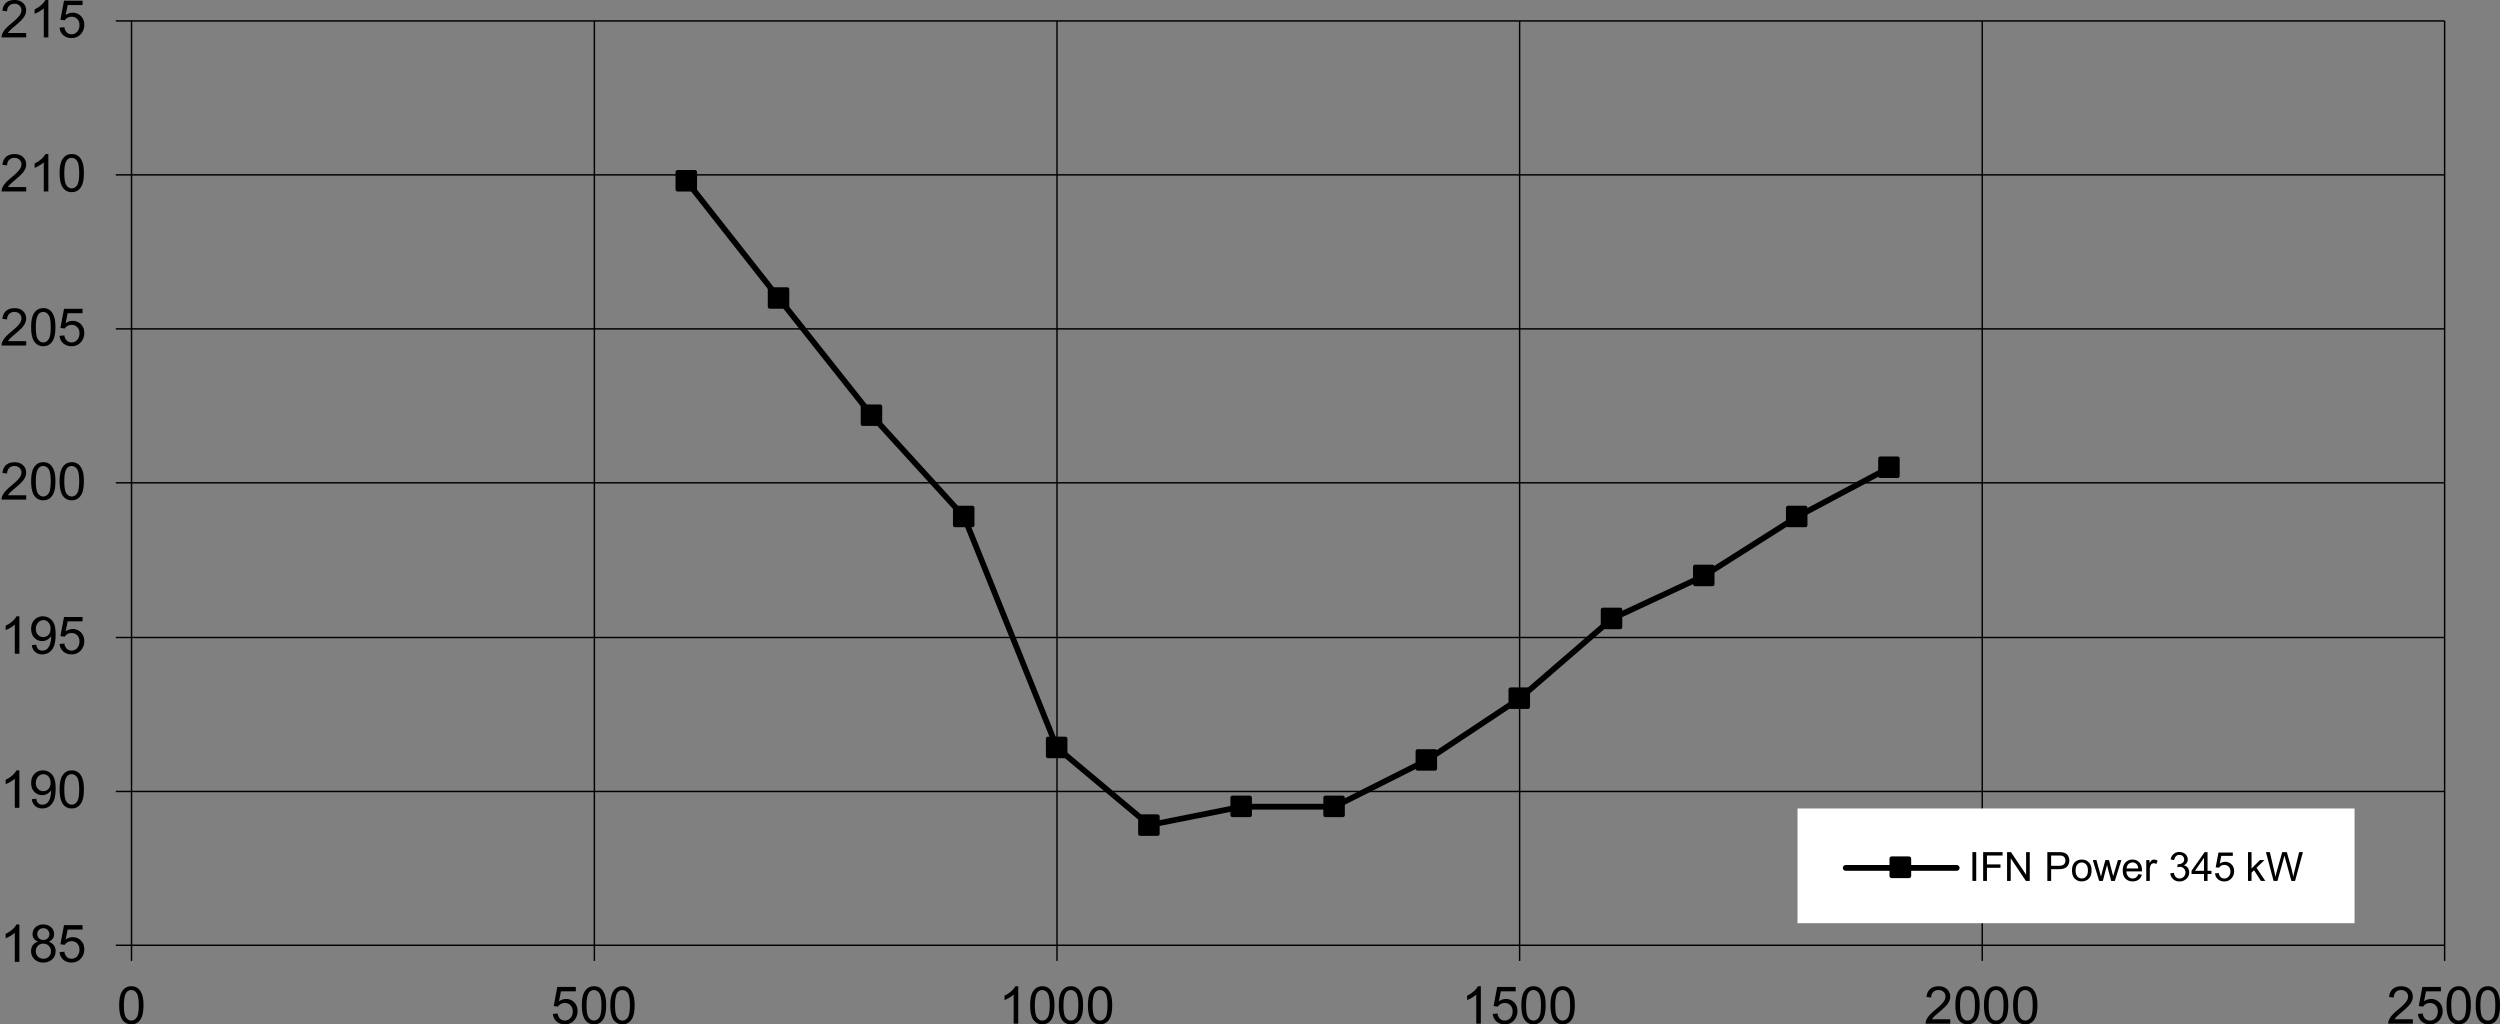 <svg xmlns="http://www.w3.org/2000/svg" width="576.718" height="236.292" viewBox="0 0 157.026 64.336" shape-rendering="geometricPrecision" text-rendering="geometricPrecision" image-rendering="optimizeQuality" fill-rule="evenodd" clip-rule="evenodd"><rect x="0" y="0" width="157.026" height="64.336" fill="#808080" stroke="none"/><defs><style>.str0,.str1,.str2{stroke:#000;stroke-width:.091;stroke-linejoin:round}.str1,.str2{stroke-width:.261}.str1{stroke-width:.363;stroke-linecap:round}.fil0,.fil1{fill:none;fill-rule:nonzero}.fil1{fill:#000}</style></defs><g id="Layer_x0020_1"><path class="fil0 str0" d="M8.26 49.712h145.288M8.26 40.041h145.287M8.26 30.326h145.287M8.26 20.655h145.287M8.26 10.984h145.287M8.26 1.315h145.287M37.333 1.315v58.058M66.391 1.315v58.058M95.448 1.315v58.058m29.057-58.058v58.058m29.043-58.058v58.058M8.261 59.373V1.315M7.275 59.373h.986m-.986-9.66h.986m-.986-9.672h.986m-.986-9.715h.986m-.986-9.67h.986m-.986-9.672h.986m-.986-9.669h.986M8.261 59.373h145.287M8.26 59.373v.985m29.073-.985v.985m29.058-.985v.985m29.057-.985v.985m29.057-.985v.985m29.043-.985v.985"/><path class="fil0 str1" d="M43.13 11.379l5.791 7.36L54.76 26.1l5.794 6.36 5.838 14.507 5.794 4.857 5.794-1.154h5.837l5.794-2.919 5.838-3.877 5.794-5.01 5.794-2.701 5.837-3.703 5.806-3.093"/><path class="fil1 str2" d="M42.561 10.81h1.09v1.089h-1.09zM48.355 18.172h1.09v1.089h-1.09zM54.193 25.534h1.089v1.09h-1.09zM59.987 31.895h1.089v1.089h-1.09zM65.824 46.401h1.09v1.09h-1.09zM71.618 51.28h1.09v1.09h-1.09zM77.412 50.104h1.09v1.09h-1.09zM83.25 50.104h1.089v1.09h-1.09zM89.044 47.186h1.089v1.089h-1.09zM94.881 43.308h1.09v1.09h-1.09zM100.675 38.298h1.09v1.09h-1.09z"/><path class="fil1" d="M106.469 35.597h1.089v1.09h-1.089z"/><path class="fil0 str2" d="M106.469 35.597h1.089v1.09h-1.089z"/><path class="fil1 str2" d="M112.307 31.895h1.089v1.089h-1.089zM118.101 28.802h1.089v1.089h-1.089z"/><path class="fil1" d="M1.217 60.415H.93v-1.83a1.929 1.929 0 01-.575.346v-.277c.161-.076.302-.167.422-.274.12-.108.205-.212.255-.314h.185v2.35z"/><path id="1" class="fil1" d="M2.398 59.147a.542.542 0 01-.265-.187.49.49 0 01-.086-.29c0-.17.061-.313.184-.43a.68.68 0 01.487-.174c.205 0 .369.06.494.179a.577.577 0 01.186.433.479.479 0 01-.085.283.54.54 0 01-.26.186.63.63 0 01.329.226.624.624 0 01.112.373c0 .2-.071.369-.212.505a.772.772 0 01-.559.204.769.769 0 01-.558-.205.682.682 0 01-.212-.511c0-.152.038-.28.116-.382a.578.578 0 01.33-.21zm-.057-.487c0 .11.035.201.106.271.072.07.164.106.278.106.11 0 .201-.035.272-.105a.345.345 0 00.106-.256.372.372 0 00-.381-.374c-.11 0-.2.036-.273.106a.34.34 0 00-.108.252zm-.093 1.08c0 .082.02.162.058.238a.408.408 0 00.173.178.507.507 0 00.248.063c.137 0 .25-.044.34-.133.089-.088.133-.2.133-.336a.46.46 0 00-.137-.343.474.474 0 00-.346-.136.458.458 0 00-.469.47z"/><path id="12" class="fil1" d="M3.744 59.803l.301-.026a.541.541 0 00.156.33c.081.075.18.112.294.112a.458.458 0 00.35-.156.59.59 0 00.145-.415.533.533 0 00-.138-.388.481.481 0 00-.362-.142.503.503 0 00-.426.227l-.27-.035.227-1.202h1.164v.275H4.25l-.126.628a.762.762 0 01.442-.147.7.7 0 01.517.213c.14.141.21.323.21.545a.853.853 0 01-.185.55.743.743 0 01-.614.283.756.756 0 01-.52-.179.697.697 0 01-.231-.474z"/><path class="fil1" d="M1.217 50.737H.93v-1.83a1.929 1.929 0 01-.575.346v-.277c.161-.075.302-.167.422-.274.12-.108.205-.212.255-.313h.185v2.348z"/><path id="1" class="fil1" d="M2 50.197l.275-.026c.024.13.068.224.134.283.066.058.15.087.254.087.088 0 .165-.02.232-.06a.493.493 0 00.163-.162.944.944 0 00.107-.274 1.458 1.458 0 00.042-.408.665.665 0 01-.558.307.653.653 0 01-.492-.21c-.134-.14-.2-.325-.2-.555 0-.238.069-.428.209-.573a.701.701 0 01.526-.217.753.753 0 01.704.473c.065.151.098.37.098.658 0 .299-.032.537-.097.714a.84.84 0 01-.29.404.75.75 0 01-.45.139.654.654 0 01-.449-.152.654.654 0 01-.209-.429zm1.175-1.033a.561.561 0 00-.132-.392.413.413 0 00-.316-.145.438.438 0 00-.334.156.58.58 0 00-.142.405c0 .15.045.27.135.363.09.093.2.14.332.14a.425.425 0 00.328-.14c.086-.093.129-.222.129-.387z"/><path id="12" class="fil1" d="M3.744 49.584c0-.277.028-.5.085-.668a.83.83 0 01.254-.39.648.648 0 01.423-.137.63.63 0 01.565.295c.062.095.11.21.145.347.036.137.053.32.053.553 0 .274-.028.496-.084.664a.832.832 0 01-.254.391.648.648 0 01-.425.138.64.64 0 01-.53-.242c-.155-.195-.232-.512-.232-.951zm.295 0c0 .384.045.64.135.767.09.127.2.19.332.19s.243-.064.333-.191c.09-.128.135-.383.135-.766 0-.385-.045-.641-.135-.767-.09-.127-.202-.19-.336-.19a.37.37 0 00-.316.167c-.099.142-.148.406-.148.79z"/><path class="fil1" d="M1.217 41.06H.93v-1.83a1.929 1.929 0 01-.575.346v-.277c.161-.076.302-.168.422-.275.12-.108.205-.212.255-.313h.185v2.349z"/><path id="1" class="fil1" d="M2 40.519l.275-.026c.024.13.068.224.134.283.066.058.15.088.254.088.088 0 .165-.02.232-.061a.493.493 0 00.163-.162.944.944 0 00.107-.274 1.458 1.458 0 00.042-.408.665.665 0 01-.558.308.653.653 0 01-.492-.211c-.134-.14-.2-.325-.2-.555 0-.237.069-.428.209-.573a.701.701 0 01.526-.217.753.753 0 01.704.473c.065.152.098.371.098.658 0 .299-.032.537-.097.714a.84.84 0 01-.29.404.75.75 0 01-.45.14.654.654 0 01-.449-.153.654.654 0 01-.209-.428zm1.175-1.033a.561.561 0 00-.132-.392.413.413 0 00-.316-.145.438.438 0 00-.334.156.58.58 0 00-.142.405c0 .15.045.27.135.364.09.093.2.139.332.139a.425.425 0 00.328-.14c.086-.093.129-.222.129-.387z"/><path id="12" class="fil1" d="M3.744 40.447l.301-.026a.541.541 0 00.156.331c.081.075.18.112.294.112a.458.458 0 00.35-.157.59.59 0 00.145-.415.533.533 0 00-.138-.387.481.481 0 00-.362-.143.503.503 0 00-.426.227l-.27-.035.227-1.201h1.164v.274H4.25l-.126.629a.762.762 0 01.442-.147.7.7 0 01.517.212c.14.142.21.324.21.546a.853.853 0 01-.185.549.743.743 0 01-.614.283.756.756 0 01-.52-.178.697.697 0 01-.231-.474z"/><path class="fil1" d="M1.645 31.106v.276H.1a.506.506 0 01.033-.2c.04-.105.103-.209.19-.311.086-.102.212-.22.375-.354.254-.209.426-.373.516-.496a.593.593 0 00.134-.345c0-.113-.041-.21-.122-.288a.443.443 0 00-.319-.117.446.446 0 00-.331.125.469.469 0 00-.127.344l-.295-.03c.02-.22.096-.388.228-.504.132-.115.31-.173.532-.173.224 0 .402.063.532.187a.612.612 0 01.197.463.696.696 0 01-.058.276c-.038.09-.102.186-.19.285-.09.1-.237.238-.443.412a5.041 5.041 0 00-.332.295.921.921 0 00-.121.155h1.147z"/><path id="1" class="fil1" d="M1.956 30.228c0-.276.028-.499.085-.667a.83.83 0 01.254-.39.648.648 0 01.423-.138.63.63 0 01.565.295c.062.095.11.211.145.348.036.136.053.32.053.552 0 .275-.028.496-.084.665a.832.832 0 01-.253.39.648.648 0 01-.426.139.64.64 0 01-.53-.243c-.155-.194-.232-.512-.232-.95zm.295 0c0 .384.045.64.135.767.09.127.2.19.332.19.133 0 .243-.063.333-.191.09-.127.135-.383.135-.766 0-.385-.045-.64-.135-.767-.09-.127-.201-.19-.335-.19a.37.37 0 00-.317.168c-.098.142-.148.406-.148.79z"/><path id="12" class="fil1" d="M3.744 30.228c0-.276.028-.499.085-.667a.83.83 0 01.254-.39.648.648 0 01.423-.138.63.63 0 01.565.295c.062.095.11.211.145.348.036.136.053.32.053.552 0 .275-.028.496-.084.665a.832.832 0 01-.254.39.648.648 0 01-.425.139.64.64 0 01-.53-.243c-.155-.194-.232-.512-.232-.95zm.295 0c0 .384.045.64.135.767.09.127.2.19.332.19s.243-.063.333-.191c.09-.127.135-.383.135-.766 0-.385-.045-.64-.135-.767-.09-.127-.202-.19-.336-.19a.37.37 0 00-.316.168c-.099.142-.148.406-.148.79z"/><path class="fil1" d="M1.645 21.428v.276H.1a.506.506 0 01.033-.2c.04-.105.103-.208.19-.31.086-.103.212-.22.375-.355.254-.208.426-.373.516-.495a.593.593 0 00.134-.345c0-.114-.041-.21-.122-.289a.443.443 0 00-.319-.117.446.446 0 00-.331.125.469.469 0 00-.127.344l-.295-.03c.02-.22.096-.388.228-.503.132-.116.31-.174.532-.174.224 0 .402.063.532.187a.612.612 0 01.197.463.696.696 0 01-.058.276c-.038.09-.102.186-.19.286-.09.1-.237.237-.443.411a5.041 5.041 0 00-.332.295.921.921 0 00-.121.155h1.147z"/><path id="1" class="fil1" d="M1.956 20.55c0-.276.028-.499.085-.667a.83.83 0 01.254-.39.648.648 0 01.423-.138.63.63 0 01.565.295c.062.095.11.211.145.348.036.137.053.32.053.553 0 .274-.028.495-.084.664a.832.832 0 01-.253.391.648.648 0 01-.426.138.64.64 0 01-.53-.243c-.155-.194-.232-.511-.232-.95zm.295 0c0 .385.045.64.135.767.09.127.2.191.332.191.133 0 .243-.064.333-.192.09-.127.135-.382.135-.765 0-.385-.045-.641-.135-.768-.09-.126-.201-.19-.335-.19a.37.37 0 00-.317.168c-.098.142-.148.406-.148.79z"/><path id="12" class="fil1" d="M3.744 21.091l.301-.025a.541.541 0 00.156.33c.081.075.18.112.294.112a.458.458 0 00.35-.156.59.59 0 00.145-.415.533.533 0 00-.138-.388.481.481 0 00-.362-.142.503.503 0 00-.426.227l-.27-.035.227-1.202h1.164v.275H4.25l-.126.628a.762.762 0 01.442-.147.7.7 0 01.517.213c.14.141.21.323.21.545a.853.853 0 01-.185.55.743.743 0 01-.614.283.756.756 0 01-.52-.179.697.697 0 01-.231-.474z"/><path class="fil1" d="M1.645 11.75v.276H.1a.506.506 0 01.033-.199c.04-.106.103-.21.19-.312.086-.101.212-.22.375-.353.254-.209.426-.374.516-.496a.593.593 0 00.134-.345c0-.114-.041-.21-.122-.288a.443.443 0 00-.319-.117.446.446 0 00-.331.124.469.469 0 00-.127.345l-.295-.03c.02-.221.096-.389.228-.504.132-.116.31-.173.532-.173.224 0 .402.062.532.186a.612.612 0 01.197.463.696.696 0 01-.058.276c-.038.09-.102.186-.19.286-.09.1-.237.237-.443.411a5.041 5.041 0 00-.332.295.921.921 0 00-.121.155h1.147z"/><path id="1" class="fil1" d="M3.038 12.026H2.75v-1.83a1.929 1.929 0 01-.575.346v-.277c.16-.075.301-.167.421-.274.12-.108.206-.212.256-.313h.185v2.348z"/><path id="12" class="fil1" d="M3.744 10.873c0-.277.028-.5.085-.668a.83.83 0 01.254-.39.648.648 0 01.423-.137.63.63 0 01.565.295c.062.095.11.21.145.347.036.137.053.321.053.553 0 .274-.028.496-.084.664a.832.832 0 01-.254.391.648.648 0 01-.425.138.64.64 0 01-.53-.242c-.155-.195-.232-.512-.232-.951zm.295 0c0 .384.045.64.135.767.09.127.2.19.332.19s.243-.064.333-.191c.09-.128.135-.383.135-.766 0-.385-.045-.64-.135-.767-.09-.127-.202-.19-.336-.19a.37.37 0 00-.316.167c-.099.143-.148.406-.148.79z"/><path class="fil1" d="M1.645 2.073v.276H.1a.506.506 0 01.033-.2c.04-.105.103-.209.19-.311.086-.102.212-.22.375-.354.254-.209.426-.374.516-.496a.593.593 0 00.134-.345c0-.114-.041-.21-.122-.288A.443.443 0 00.906.238a.446.446 0 00-.331.125.469.469 0 00-.127.344L.153.677C.173.457.249.289.381.173.513.058.691 0 .913 0c.224 0 .402.063.532.187a.612.612 0 01.197.463.696.696 0 01-.058.276c-.038.09-.102.185-.19.285-.09.1-.237.238-.443.412a5.041 5.041 0 00-.332.294.921.921 0 00-.121.156h1.147z"/><path id="1" class="fil1" d="M3.038 2.349H2.75V.519a1.929 1.929 0 01-.575.346V.588c.16-.076.301-.168.421-.275.12-.108.206-.212.256-.313h.185v2.349z"/><path id="12" class="fil1" d="M3.744 1.736l.301-.026a.541.541 0 00.156.331c.081.075.18.112.294.112a.458.458 0 00.35-.157.59.59 0 00.145-.415.533.533 0 00-.138-.387.481.481 0 00-.362-.142.503.503 0 00-.426.226l-.27-.035.227-1.201h1.164v.274H4.25l-.126.629a.762.762 0 01.442-.147.7.7 0 01.517.212c.14.142.21.324.21.546a.853.853 0 01-.185.549.743.743 0 01-.614.283.756.756 0 01-.52-.178.697.697 0 01-.231-.474z"/><path class="fil1" d="M7.487 63.143c0-.276.028-.499.086-.667a.83.83 0 01.253-.39.648.648 0 01.423-.138.63.63 0 01.565.295c.062.095.11.21.146.348.035.136.052.32.052.552 0 .275-.028.496-.084.665a.832.832 0 01-.253.39.648.648 0 01-.426.138.64.64 0 01-.53-.242c-.155-.194-.232-.512-.232-.95zm.295 0c0 .384.045.64.135.767.09.127.2.19.332.19.133 0 .243-.064.333-.191.09-.127.135-.383.135-.766 0-.385-.045-.64-.135-.767-.09-.127-.201-.19-.335-.19a.37.37 0 00-.317.168c-.098.142-.148.405-.148.79zM34.727 63.684l.301-.026a.541.541 0 00.155.331c.082.075.18.112.295.112a.458.458 0 00.35-.157.59.59 0 00.144-.415.533.533 0 00-.137-.387.481.481 0 00-.362-.143.503.503 0 00-.426.227l-.27-.035.227-1.201h1.163v.274h-.933l-.126.629a.762.762 0 01.442-.147.7.7 0 01.517.212c.14.142.21.324.21.546a.853.853 0 01-.185.549.743.743 0 01-.614.283.756.756 0 01-.521-.178.697.697 0 01-.23-.474z"/><path id="1" class="fil1" d="M36.547 63.143c0-.276.028-.499.085-.667a.83.83 0 01.254-.39.648.648 0 01.423-.138.63.63 0 01.565.295c.062.095.11.21.145.348.036.136.053.32.053.552 0 .275-.028.496-.084.665a.832.832 0 01-.253.39.648.648 0 01-.426.138.64.64 0 01-.53-.242c-.155-.194-.232-.512-.232-.95zm.295 0c0 .384.045.64.135.767.09.127.2.19.332.19.133 0 .243-.064.333-.191.09-.127.135-.383.135-.766 0-.385-.045-.64-.135-.767-.09-.127-.202-.19-.335-.19a.37.37 0 00-.317.168c-.098.142-.148.405-.148.79z"/><path id="12" class="fil1" d="M38.335 63.143c0-.276.028-.499.085-.667a.83.83 0 01.254-.39.648.648 0 01.423-.138.63.63 0 01.565.295c.062.095.11.21.145.348.035.136.053.32.053.552 0 .275-.029.496-.085.665a.832.832 0 01-.253.39.648.648 0 01-.425.138.64.64 0 01-.531-.242c-.154-.194-.231-.512-.231-.95zm.295 0c0 .384.045.64.135.767.09.127.2.19.332.19s.243-.064.333-.191c.09-.127.135-.383.135-.766 0-.385-.046-.64-.135-.767-.09-.127-.202-.19-.336-.19a.37.37 0 00-.316.168c-.099.142-.148.405-.148.79z"/><path class="fil1" d="M63.956 64.297h-.287v-1.83a1.929 1.929 0 01-.575.346v-.277c.161-.076.301-.168.422-.275.12-.108.205-.212.255-.313h.185v2.349z"/><path id="1" class="fil1" d="M64.705 63.143c0-.276.028-.499.085-.667a.83.83 0 01.254-.39.648.648 0 01.423-.138.63.63 0 01.565.295c.062.095.11.21.145.348.035.136.053.32.053.552 0 .275-.029.496-.085.665a.832.832 0 01-.253.39.648.648 0 01-.425.138.64.64 0 01-.531-.242c-.154-.194-.231-.512-.231-.95zm.295 0c0 .384.045.64.135.767.09.127.2.19.332.19s.243-.064.333-.191c.09-.127.135-.383.135-.766 0-.385-.046-.64-.135-.767-.09-.127-.202-.19-.336-.19a.37.37 0 00-.316.168c-.099.142-.148.405-.148.79z"/><path id="12" class="fil1" d="M66.502 63.143c0-.276.028-.499.086-.667a.83.83 0 01.253-.39.648.648 0 01.424-.138.63.63 0 01.565.295c.061.095.11.21.145.348.035.136.052.32.052.552 0 .275-.028.496-.084.665a.832.832 0 01-.253.39.648.648 0 01-.425.138.64.64 0 01-.531-.242c-.155-.194-.232-.512-.232-.95zm.295 0c0 .384.046.64.135.767.09.127.2.19.333.19.132 0 .242-.064.332-.191.09-.127.135-.383.135-.766 0-.385-.045-.64-.135-.767-.09-.127-.201-.19-.335-.19a.37.37 0 00-.317.168c-.098.142-.148.405-.148.79z"/><path id="123" class="fil1" d="M68.332 63.143c0-.276.029-.499.086-.667a.83.83 0 01.254-.39.648.648 0 01.423-.138.63.63 0 01.565.295c.062.095.11.21.145.348.035.136.053.32.053.552 0 .275-.029.496-.085.665a.832.832 0 01-.253.39.648.648 0 01-.425.138.64.64 0 01-.531-.242c-.154-.194-.232-.512-.232-.95zm.296 0c0 .384.045.64.135.767.09.127.2.19.332.19s.243-.064.332-.191c.09-.127.136-.383.136-.766 0-.385-.046-.64-.136-.767-.09-.127-.201-.19-.335-.19a.37.37 0 00-.316.168c-.099.142-.148.405-.148.79z"/><path class="fil1" d="M93.012 64.297h-.287v-1.83a1.929 1.929 0 01-.575.346v-.277c.161-.076.301-.168.422-.275.12-.108.205-.212.255-.313h.185v2.349z"/><path id="1" class="fil1" d="M93.76 63.684l.302-.026a.541.541 0 00.155.331c.082.075.18.112.295.112a.458.458 0 00.35-.157.59.59 0 00.144-.415.533.533 0 00-.137-.387.481.481 0 00-.362-.143.503.503 0 00-.426.227l-.27-.035.227-1.201h1.163v.274h-.933l-.126.629a.762.762 0 01.442-.147.7.7 0 01.517.212c.14.142.21.324.21.546a.853.853 0 01-.185.549.743.743 0 01-.614.283.756.756 0 01-.521-.178.697.697 0 01-.23-.474z"/><path id="12" class="fil1" d="M95.558 63.143c0-.276.028-.499.086-.667a.83.83 0 01.253-.39.648.648 0 01.424-.138.63.63 0 01.565.295c.061.095.11.21.145.348.035.136.052.32.052.552 0 .275-.028.496-.084.665a.832.832 0 01-.253.39.648.648 0 01-.425.138.64.64 0 01-.531-.242c-.155-.194-.232-.512-.232-.95zm.295 0c0 .384.046.64.135.767.09.127.2.19.333.19.132 0 .242-.064.332-.191.09-.127.135-.383.135-.766 0-.385-.045-.64-.135-.767-.09-.127-.201-.19-.335-.19a.37.37 0 00-.317.168c-.098.142-.148.405-.148.79z"/><path id="123" class="fil1" d="M97.388 63.143c0-.276.029-.499.086-.667a.83.83 0 01.254-.39.648.648 0 01.423-.138.63.63 0 01.565.295c.062.095.11.21.145.348.035.136.053.32.053.552 0 .275-.029.496-.085.665a.832.832 0 01-.253.39.648.648 0 01-.425.138.64.64 0 01-.531-.242c-.154-.194-.232-.512-.232-.95zm.296 0c0 .384.045.64.135.767.09.127.2.19.332.19s.243-.064.332-.191c.09-.127.136-.383.136-.766 0-.385-.046-.64-.136-.767-.09-.127-.201-.19-.335-.19a.37.37 0 00-.316.168c-.099.142-.148.405-.148.79z"/><path class="fil1" d="M122.496 64.02v.277h-1.546a.506.506 0 01.033-.2c.04-.105.103-.209.19-.311.086-.102.212-.22.375-.354.254-.209.426-.374.516-.496a.593.593 0 00.134-.345c0-.114-.041-.21-.122-.288a.443.443 0 00-.319-.117.446.446 0 00-.332.125.469.469 0 00-.126.344l-.295-.03c.02-.22.096-.388.228-.504.132-.115.31-.173.532-.173.224 0 .401.063.532.187a.612.612 0 01.197.463.696.696 0 01-.058.276c-.038.09-.102.185-.19.285-.09.1-.237.238-.443.412a5.041 5.041 0 00-.332.294.921.921 0 00-.121.156h1.147z"/><path id="1" class="fil1" d="M122.817 63.143c0-.276.028-.499.085-.667a.83.83 0 01.254-.39.648.648 0 01.423-.138.63.63 0 01.565.295c.062.095.11.21.145.348.036.136.053.32.053.552 0 .275-.028.496-.084.665a.832.832 0 01-.253.39.648.648 0 01-.426.138.64.64 0 01-.53-.242c-.155-.194-.232-.512-.232-.95zm.295 0c0 .384.045.64.135.767.09.127.2.19.332.19.133 0 .243-.064.333-.191.09-.127.135-.383.135-.766 0-.385-.045-.64-.135-.767-.09-.127-.201-.19-.335-.19a.37.37 0 00-.317.168c-.098.142-.148.405-.148.79z"/><path id="12" class="fil1" d="M124.614 63.143c0-.276.028-.499.085-.667a.83.83 0 01.254-.39.648.648 0 01.423-.138.63.63 0 01.565.295c.062.095.11.21.145.348.036.136.053.32.053.552 0 .275-.028.496-.084.665a.832.832 0 01-.253.39.648.648 0 01-.426.138.64.64 0 01-.53-.242c-.155-.194-.232-.512-.232-.95zm.295 0c0 .384.045.64.135.767.09.127.2.19.332.19.133 0 .243-.064.333-.191.09-.127.135-.383.135-.766 0-.385-.045-.64-.135-.767-.09-.127-.201-.19-.335-.19a.37.37 0 00-.317.168c-.098.142-.148.405-.148.79z"/><path id="123" class="fil1" d="M126.445 63.143c0-.276.028-.499.085-.667a.83.83 0 01.254-.39.648.648 0 01.423-.138.63.63 0 01.565.295c.062.095.11.21.145.348.036.136.053.32.053.552 0 .275-.028.496-.084.665a.832.832 0 01-.253.39.648.648 0 01-.426.138.64.64 0 01-.53-.242c-.155-.194-.232-.512-.232-.95zm.295 0c0 .384.045.64.135.767.09.127.2.19.332.19.133 0 .243-.064.333-.191.09-.127.135-.383.135-.766 0-.385-.045-.64-.135-.767-.09-.127-.201-.19-.335-.19a.37.37 0 00-.317.168c-.098.142-.148.405-.148.79z"/><path class="fil1" d="M151.552 64.02v.277h-1.546a.506.506 0 01.033-.2c.04-.105.103-.209.19-.311.086-.102.212-.22.375-.354.254-.209.426-.374.516-.496a.593.593 0 00.134-.345c0-.114-.041-.21-.122-.288a.443.443 0 00-.319-.117.446.446 0 00-.332.125.469.469 0 00-.126.344l-.295-.03c.02-.22.096-.388.228-.504.132-.115.31-.173.532-.173.224 0 .401.063.532.187a.612.612 0 01.197.463.696.696 0 01-.058.276c-.038.09-.102.185-.19.285-.09.1-.237.238-.443.412a5.041 5.041 0 00-.332.294.921.921 0 00-.121.156h1.147z"/><path id="1" class="fil1" d="M151.873 63.684l.302-.026a.541.541 0 00.155.331c.082.075.18.112.294.112a.458.458 0 00.351-.157.59.59 0 00.144-.415.533.533 0 00-.138-.387.481.481 0 00-.361-.143.503.503 0 00-.426.227l-.27-.035.227-1.201h1.163v.274h-.934l-.126.629a.762.762 0 01.442-.147.7.7 0 01.517.212c.14.142.21.324.21.546a.853.853 0 01-.184.549.743.743 0 01-.615.283.756.756 0 01-.52-.178.697.697 0 01-.231-.474z"/><path id="12" class="fil1" d="M153.67 63.143c0-.276.028-.499.085-.667a.83.83 0 01.254-.39.648.648 0 01.423-.138.63.63 0 01.565.295c.062.095.11.21.145.348.036.136.053.32.053.552 0 .275-.028.496-.084.665a.832.832 0 01-.253.39.648.648 0 01-.426.138.64.64 0 01-.53-.242c-.155-.194-.232-.512-.232-.95zm.295 0c0 .384.045.64.135.767.09.127.2.19.332.19.133 0 .243-.064.333-.191.09-.127.135-.383.135-.766 0-.385-.045-.64-.135-.767-.09-.127-.201-.19-.335-.19a.37.37 0 00-.317.168c-.098.142-.148.405-.148.79z"/><path id="123" class="fil1" d="M155.501 63.143c0-.276.028-.499.085-.667a.83.83 0 01.254-.39.648.648 0 01.423-.138.63.63 0 01.565.295c.062.095.11.21.145.348.036.136.053.32.053.552 0 .275-.028.496-.084.665a.832.832 0 01-.253.39.648.648 0 01-.426.138.64.64 0 01-.53-.242c-.155-.194-.232-.512-.232-.95zm.295 0c0 .384.045.64.135.767.09.127.2.19.332.19.133 0 .243-.064.333-.191.09-.127.135-.383.135-.766 0-.385-.045-.64-.135-.767-.09-.127-.201-.19-.335-.19a.37.37 0 00-.317.168c-.098.142-.148.405-.148.79z"/><path fill="#fff" d="M112.903 50.781h34.988v7.204h-34.988z"/><path class="str1" fill="none" d="M115.931 54.513h6.97"/><path class="fil1" d="M118.817 55.018h1.089v-1.09h-1.089z"/><path class="fil0" stroke="#000" stroke-width=".272" stroke-linejoin="round" d="M118.817 55.018h1.089v-1.09h-1.089z"/><path class="fil1" d="M123.888 55.33v-1.809h.24v1.809z"/><path id="1" class="fil1" d="M124.562 55.33v-1.809h1.22v.214h-.981v.56h.849v.213h-.849v.822z"/><path id="12" class="fil1" d="M126.065 55.33v-1.809h.246l.95 1.42v-1.42h.229v1.809h-.245l-.95-1.421v1.421z"/><path id="123" class="fil1" d="M128.594 55.33v-1.809h.682c.12 0 .212.006.275.018a.544.544 0 01.224.084c.06.041.108.1.145.175a.554.554 0 01.054.246.558.558 0 01-.146.391c-.098.106-.275.16-.53.16h-.465v.735h-.239zm.24-.949h.467c.155 0 .264-.028.33-.086a.308.308 0 00.097-.243.326.326 0 00-.058-.195.267.267 0 00-.15-.106 1.036 1.036 0 00-.224-.016h-.463v.646z"/><path id="1234" class="fil1" d="M130.143 54.675c0-.243.067-.423.203-.54a.609.609 0 01.411-.145c.18 0 .328.059.442.177.115.118.172.281.172.49a.867.867 0 01-.076.397.537.537 0 01-.22.225.643.643 0 01-.318.08.588.588 0 01-.444-.176c-.114-.117-.17-.287-.17-.508zm.228 0c0 .168.037.293.11.377a.352.352 0 00.276.125.35.35 0 00.276-.126c.073-.084.11-.212.11-.383 0-.162-.037-.285-.111-.369a.351.351 0 00-.275-.125.354.354 0 00-.276.125c-.073.083-.11.208-.11.376z"/><path id="12345" class="fil1" d="M131.848 55.33l-.4-1.31h.229l.208.756.078.282.067-.27.209-.768h.228l.196.76.066.25.075-.253.224-.757h.216l-.41 1.31h-.23l-.208-.785-.051-.223-.265 1.008h-.232z"/><path id="123456" class="fil1" d="M134.302 54.908l.23.028a.561.561 0 01-.201.313.608.608 0 01-.376.11.599.599 0 01-.455-.176c-.113-.118-.169-.284-.169-.497 0-.22.057-.392.17-.513a.576.576 0 01.442-.183.56.56 0 01.43.179c.11.12.166.287.166.503l-.001.06h-.977a.5.5 0 00.122.33.363.363 0 00.274.115c.08 0 .15-.021.208-.064a.423.423 0 00.137-.205zm-.729-.36h.731a.442.442 0 00-.083-.247.34.34 0 00-.275-.128.353.353 0 00-.258.102.406.406 0 00-.115.274z"/><path id="1234567" class="fil1" d="M134.808 55.33v-1.31h.2v.198a.539.539 0 01.141-.183.247.247 0 01.142-.045c.075 0 .151.024.229.072l-.077.206a.312.312 0 00-.163-.048.212.212 0 00-.13.043.237.237 0 00-.083.122.855.855 0 00-.037.259v.686h-.222z"/><path id="12345678" class="fil1" d="M141.197 55.33v-1.809h.223v1.032l.525-.533h.287l-.5.486.551.824h-.274l-.433-.67-.156.15v.52z"/><path id="123456789" class="fil1" d="M142.804 55.33l-.48-1.809h.245l.276 1.186c.03.124.055.247.076.37.046-.193.073-.305.082-.334l.344-1.222h.289l.259.916c.065.227.111.44.14.64.023-.114.053-.246.09-.393l.284-1.163h.24l-.495 1.809h-.231l-.381-1.378a6.644 6.644 0 01-.057-.212 4.462 4.462 0 01-.053.212l-.384 1.378h-.244z"/><path id="12345678910" class="fil1" d="M136.319 54.852l.222-.029c.026.126.069.216.13.272a.322.322 0 00.224.084.368.368 0 00.373-.378.34.34 0 00-.354-.352.636.636 0 00-.157.025l.025-.195a.458.458 0 00.29-.072c.077-.049.115-.125.115-.228a.27.27 0 00-.083-.202.294.294 0 00-.214-.08.303.303 0 00-.216.08.409.409 0 00-.11.246l-.223-.04a.57.57 0 01.185-.346.537.537 0 01.36-.123c.098 0 .189.021.272.063.083.043.146.1.19.174.044.073.067.15.067.233 0 .078-.021.15-.063.214a.433.433 0 01-.187.153c.107.024.19.075.25.153a.468.468 0 01.088.292.533.533 0 01-.172.401.607.607 0 01-.437.165.548.548 0 01-.575-.51z"/><path id="1234567891011" class="fil1" d="M138.435 55.33v-.433h-.785v-.204l.826-1.172h.181v1.172h.245v.204h-.245v.433h-.222zm0-.637v-.815l-.566.815h.566z"/><path id="123456789101112" class="fil1" d="M139.128 54.856l.233-.02a.42.42 0 00.12.257.327.327 0 00.228.086c.107 0 .198-.04.271-.121a.456.456 0 00.112-.321.412.412 0 00-.107-.3.372.372 0 00-.28-.11.388.388 0 00-.329.175l-.208-.027.175-.929h.9v.212h-.723l-.097.486a.59.59 0 01.342-.113c.158 0 .29.054.4.164.108.11.162.25.162.422a.66.66 0 01-.143.424.574.574 0 01-.475.22.584.584 0 01-.403-.138.539.539 0 01-.178-.367z"/></g></svg>